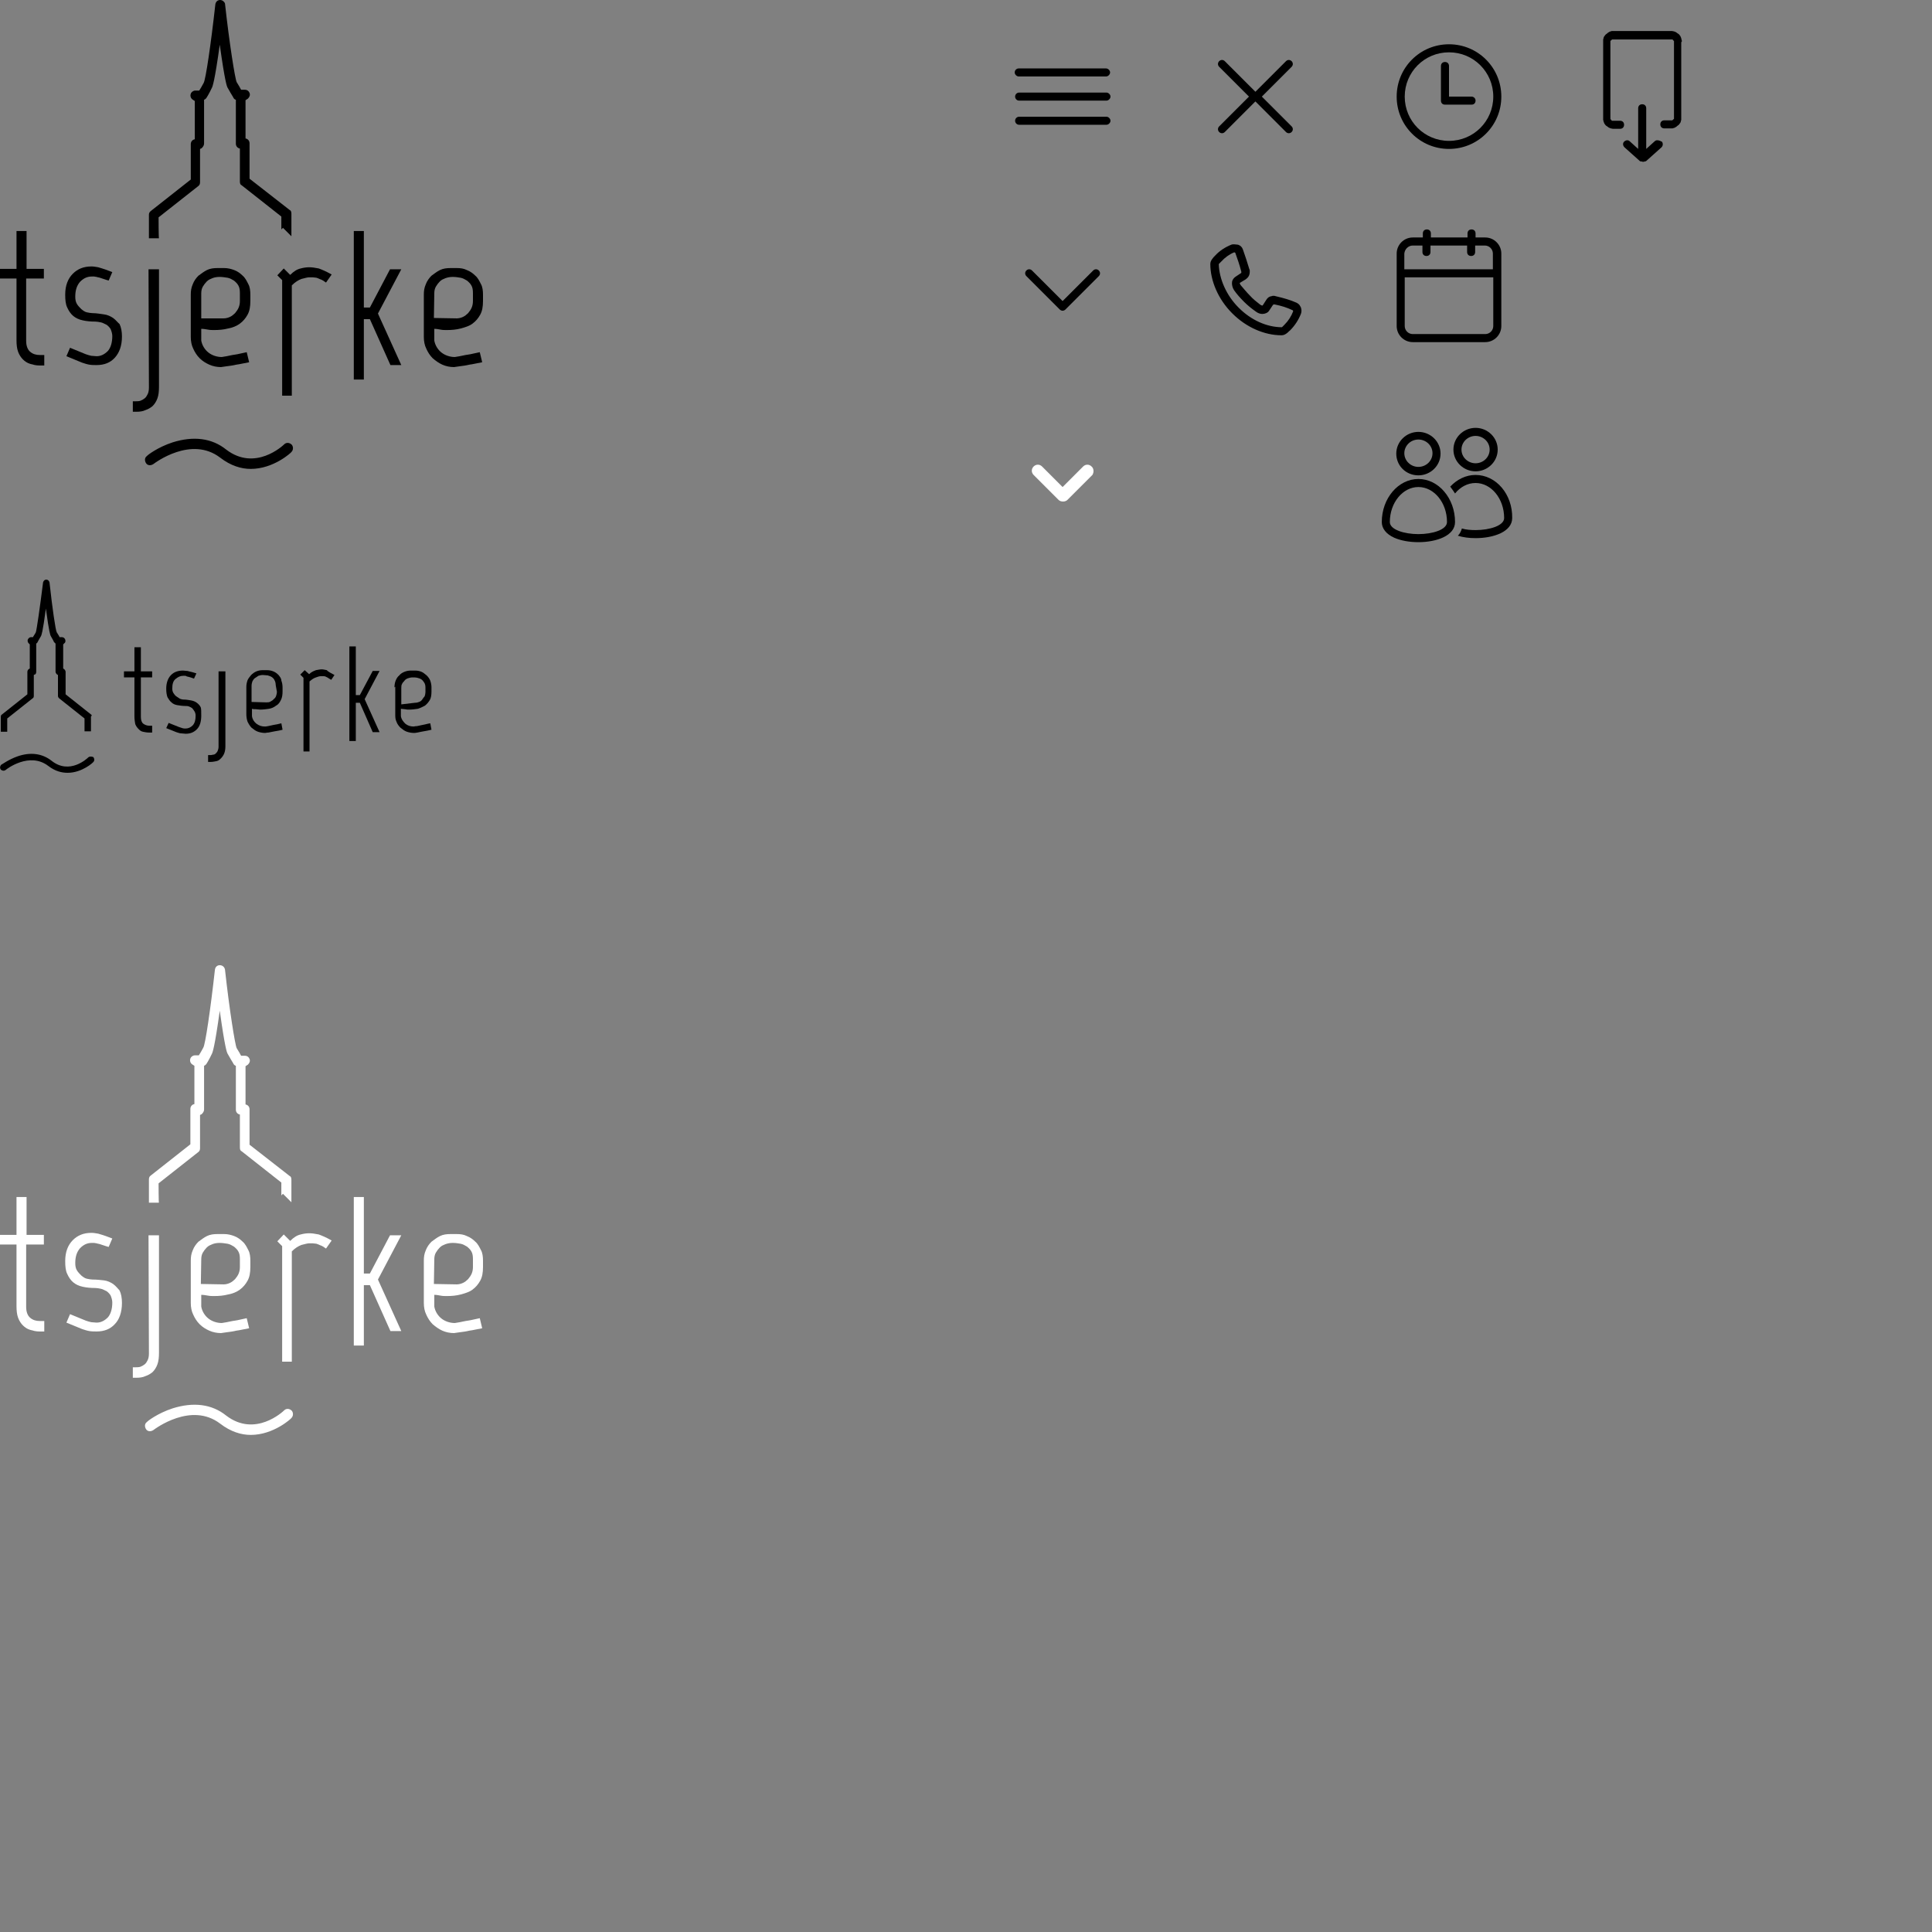 <?xml version="1.0" encoding="utf-8"?>
<!-- Generator: Adobe Illustrator 21.1.0, SVG Export Plug-In . SVG Version: 6.00 Build 0)  -->
<svg version="1.1" id="Laag_1" xmlns="http://www.w3.org/2000/svg" xmlns:xlink="http://www.w3.org/1999/xlink" x="0px" y="0px"
	 width="480px" height="480px" viewBox="0 0 480 480" style="enable-background:new 0 0 480 480;" xml:space="preserve">
<rect x="0" y="0" width="480" height="480" fill="#808080" stroke="none"/>
<style type="text/css">
	.st0{fill:#FFFFFF;}
</style>
<g>
	<path d="M6.6,57.4H4.1v9.4H0v2.4h4.1v15.3c0,1.1,0.1,2.1,0.4,2.9s0.7,1.4,1.2,1.9s1.1,0.9,1.8,1.1s1.4,0.4,2.2,0.4H11v-2.6H9.9
		c-0.9,0-1.7-0.2-2.4-0.8c-0.6-0.5-1-1.4-1-2.7V69.2h4.4v-2.4H6.6V57.4L6.6,57.4z"/>
	<path d="M28.1,79c-0.6-0.4-1.4-0.8-2.3-0.9C25,78,24,77.8,23,77.8c-0.4,0-0.9-0.1-1.4-0.2s-0.9-0.4-1.4-0.8
		c-0.4-0.4-0.8-0.8-1.1-1.3c-0.3-0.5-0.4-1.1-0.4-1.8c0-1.6,0.4-2.8,1.2-3.7c0.9-0.9,1.8-1.3,2.9-1.3H23c0.1,0,0.3,0,0.4,0
		s0.4,0.1,0.6,0.1c0.2,0.1,0.6,0.1,1.1,0.3c0.4,0.1,1.1,0.4,1.9,0.6l0.9-2.1L26.3,67c-0.6-0.2-1.2-0.4-1.9-0.6
		c-0.6-0.1-1.1-0.2-1.7-0.2c-1.9,0-3.4,0.6-4.6,1.8c-1.2,1.2-1.9,2.9-1.9,5.2c0,1.3,0.1,2.4,0.5,3.2c0.4,0.9,0.9,1.6,1.5,2.1
		s1.4,0.9,2.4,1.1c0.9,0.2,1.9,0.3,3.1,0.3c0.4,0,0.9,0.1,1.4,0.2s0.9,0.4,1.4,0.6c0.4,0.3,0.8,0.7,1,1.1c0.2,0.5,0.4,1.1,0.4,1.7
		c0,1.6-0.4,2.9-1.1,3.7C26,88,25.1,88.5,24,88.5c-0.4,0-0.9-0.1-1.3-0.1c-0.4-0.1-0.9-0.2-1.4-0.4l-3.9-1.6l-0.9,2.1l3.9,1.6
		c0.6,0.2,1.2,0.4,1.8,0.5c0.6,0.1,1.2,0.1,1.8,0.1c1.9,0,3.4-0.6,4.5-1.8s1.8-2.9,1.8-5.3c0-1.2-0.2-2.3-0.6-3.1
		C29.3,80.2,28.8,79.5,28.1,79z"/>
	<path d="M37.9,100.9c0.5-0.5,0.9-1.1,1.2-1.9s0.4-1.8,0.4-2.9V66.9h-2.6L37,96.3c0,0.6-0.1,1.2-0.3,1.6s-0.4,0.8-0.8,1.1
		s-0.6,0.4-1.1,0.6c-0.4,0.1-0.9,0.1-1.3,0.1H33v2.6h0.9c0.8,0,1.6-0.1,2.2-0.4C36.7,101.7,37.3,101.4,37.9,100.9z"/>
	<path d="M51.7,81.9c0.5,0.1,1,0.1,1.5,0.1c1.2,0,2.4-0.1,3.5-0.4c1.1-0.2,2.1-0.6,2.9-1.2c0.8-0.6,1.4-1.3,1.9-2.2
		c0.5-0.9,0.7-2,0.7-3.4v-1.6c0-0.9-0.1-1.9-0.5-2.6c-0.4-0.8-0.8-1.6-1.4-2.1c-0.6-0.6-1.3-1.1-2.1-1.4s-1.6-0.5-2.5-0.5H54
		c-0.9,0-1.8,0.1-2.6,0.5S50,68,49.3,68.5c-0.6,0.6-1.1,1.3-1.4,2.1c-0.4,0.9-0.5,1.7-0.5,2.6v10.5c0,1.1,0.2,2.1,0.6,2.9
		c0.4,0.9,0.9,1.7,1.6,2.4c0.7,0.7,1.5,1.2,2.4,1.6s1.9,0.6,2.9,0.6c0.1,0,0.6-0.1,1.4-0.2c0.8-0.1,1.6-0.2,2.4-0.4
		c0.9-0.1,2-0.4,3.2-0.6l-0.6-2.5c-1.1,0.2-2.1,0.5-2.9,0.6c-0.8,0.1-1.5,0.3-2.1,0.4c-0.7,0.1-1.1,0.2-1.2,0.2
		c-1.2,0-2.4-0.4-3.3-1.1s-1.6-1.8-1.8-3v-2.9C50.6,81.7,51.1,81.8,51.7,81.9z M50,72.9c0-0.6,0.1-1.2,0.4-1.7s0.6-0.9,1-1.3
		s0.9-0.6,1.4-0.8s1.1-0.3,1.8-0.3c0.6,0,1.3,0.1,1.9,0.2c0.6,0.1,1.1,0.4,1.6,0.7c0.4,0.3,0.9,0.8,1.1,1.2c0.3,0.5,0.4,1.1,0.4,1.9
		v2c0,0.6-0.1,1.1-0.3,1.6s-0.5,0.9-0.9,1.4c-0.4,0.4-0.8,0.7-1.2,0.9s-1,0.4-1.6,0.4h-0.1l-5.5,0V72.9L50,72.9z"/>
	<path d="M76.8,66.4c-0.6,0-1.4,0.1-2.1,0.3c-0.9,0.2-1.7,0.7-2.6,1.6l-1.6-1.6l-1.6,1.7l1.2,1.2v28.7h2.4V70.9
		c0.8-0.8,1.6-1.3,2.4-1.6c0.8-0.2,1.5-0.4,1.9-0.4c0.3,0,0.6,0,0.9,0s0.6,0.1,0.9,0.1c0.3,0.1,0.6,0.2,1,0.4
		c0.4,0.1,0.8,0.4,1.4,0.8l1.4-2C81,67.4,80,67,79.2,66.7C78.2,66.5,77.5,66.4,76.8,66.4z"/>
	<polygon points="99.7,66.9 96.9,66.9 91.9,76.4 90.4,76.4 90.4,57.4 87.9,57.4 87.9,94.3 90.4,94.3 90.4,79.3 91.9,79.3 97,90.7 
		99.7,90.7 93.9,77.9 	"/>
	<path d="M109.5,81.9c0.5,0.1,1,0.1,1.5,0.1c1.2,0,2.4-0.1,3.5-0.4s2.1-0.6,2.9-1.2s1.4-1.3,1.9-2.2c0.5-0.9,0.7-2,0.7-3.4v-1.6
		c0-0.9-0.1-1.9-0.5-2.6c-0.4-0.8-0.8-1.6-1.4-2.1c-0.6-0.6-1.3-1.1-2.1-1.4c-0.8-0.4-1.6-0.5-2.5-0.5h-1.6c-0.9,0-1.8,0.1-2.6,0.5
		s-1.4,0.9-2.1,1.4c-0.6,0.6-1.1,1.3-1.4,2.1c-0.4,0.9-0.5,1.7-0.5,2.6v10.5c0,1.1,0.2,2.1,0.6,2.9c0.4,0.9,0.9,1.7,1.6,2.4
		c0.7,0.6,1.5,1.2,2.4,1.6s1.9,0.6,2.9,0.6c0.1,0,0.6-0.1,1.4-0.2s1.6-0.2,2.4-0.4c0.9-0.1,2-0.4,3.2-0.6l-0.6-2.5
		c-1.1,0.2-2.1,0.5-2.9,0.6s-1.5,0.3-2.1,0.4c-0.7,0.1-1.1,0.2-1.2,0.2c-1.2,0-2.4-0.4-3.3-1.1s-1.6-1.8-1.8-3v-2.9
		C108.4,81.7,109,81.8,109.5,81.9z M107.9,72.9c0-0.6,0.1-1.2,0.4-1.7s0.6-0.9,1-1.3s0.9-0.6,1.4-0.8c0.6-0.2,1.1-0.3,1.8-0.3
		s1.3,0.1,1.9,0.2s1.1,0.4,1.6,0.7c0.4,0.3,0.9,0.8,1.1,1.2c0.3,0.5,0.4,1.1,0.4,1.9v2c0,0.6-0.1,1.1-0.3,1.6
		c-0.2,0.5-0.5,0.9-0.9,1.4c-0.4,0.4-0.8,0.7-1.2,0.9s-1,0.4-1.6,0.4h-0.1l-5.6-0.1L107.9,72.9L107.9,72.9z"/>
	<path d="M39.4,54l9.9-7.8c0.3-0.2,0.4-0.6,0.4-0.9V37c0.2-0.1,0.4-0.1,0.6-0.4c0.2-0.2,0.4-0.6,0.4-0.9V24.8
		c0.2-0.1,0.4-0.2,0.6-0.5c0,0,0.6-0.9,1.4-2.6c0.1-0.3,0.6-1.2,1.9-10.6c1.3,9.4,1.8,10.4,1.9,10.6c0.6,1.1,1.1,1.9,1.4,2.4l0,0
		l0.1,0.2c0.1,0.2,0.3,0.4,0.6,0.5v10.9c0,0.6,0.4,1.1,1,1.2v8.2c0,0.4,0.1,0.8,0.4,0.9l9.9,7.8V57l0.4-0.4l2.1,2.1v-5.6
		c0-0.4-0.1-0.8-0.4-0.9l-10-7.8v-8.8c0-0.6-0.4-1.1-1-1.2v-9.5l0.6-0.4c0.4-0.4,0.6-0.9,0.4-1.4c-0.2-0.5-0.6-0.8-1.1-0.8h-1
		c-0.2-0.4-0.6-1.1-1.1-1.9c-0.4-0.8-1.8-9.5-2.9-19.5C55.8,0.5,55.3,0,54.7,0s-1.1,0.4-1.2,1.1c-1.1,9.9-2.4,18.7-2.9,19.5
		c-0.4,0.8-0.8,1.4-1.1,1.9h-1c-0.5,0-1,0.4-1.1,0.8c-0.2,0.5,0,1.1,0.4,1.4l0.6,0.4v9.5c-0.6,0.1-1,0.6-1,1.2v8.8l-9.9,7.8
		c-0.4,0.3-0.5,0.6-0.5,1v5.8h2.5C39.4,59.2,39.4,54,39.4,54z"/>
	<path d="M70.6,110.4c-0.3,0.3-7.2,6.8-14.4,1.3c-3.6-2.9-8.2-3.4-13.3-1.8c-3.7,1.2-6.3,3.2-6.4,3.4c-0.6,0.4-0.6,1.2-0.2,1.8
		s1.2,0.6,1.8,0.2c0.4-0.3,9.4-7.1,16.6-1.6c2.6,2,5.2,2.8,7.6,2.8c5.7,0,10.1-4.1,10.1-4.2c0.5-0.5,0.5-1.3,0.1-1.8
		C71.9,109.9,71.1,109.9,70.6,110.4z"/>
</g>
<g>
	<path class="st0" d="M6.6,297.4H4.1v9.4H0v2.4h4.1v15.3c0,1.1,0.1,2.1,0.4,2.9s0.7,1.4,1.2,1.9s1.1,0.9,1.8,1.1s1.4,0.4,2.2,0.4H11
		v-2.6H9.9c-0.9,0-1.7-0.2-2.4-0.8c-0.6-0.5-1-1.4-1-2.7v-15.5h4.4v-2.4H6.6V297.4L6.6,297.4z"/>
	<path class="st0" d="M28.1,319c-0.6-0.4-1.4-0.8-2.3-0.9s-1.8-0.2-2.8-0.2c-0.4,0-0.9-0.1-1.4-0.2s-0.9-0.4-1.4-0.8
		c-0.4-0.4-0.8-0.8-1.1-1.3c-0.3-0.5-0.4-1.1-0.4-1.8c0-1.6,0.4-2.8,1.2-3.7c0.9-0.9,1.8-1.3,2.9-1.3H23c0.1,0,0.3,0,0.4,0
		s0.4,0.1,0.6,0.1c0.2,0.1,0.6,0.1,1.1,0.3c0.4,0.1,1.1,0.4,1.9,0.6l0.9-2.1l-1.6-0.6c-0.6-0.2-1.2-0.4-1.9-0.6
		c-0.6-0.1-1.1-0.2-1.7-0.2c-1.9,0-3.4,0.6-4.6,1.8c-1.2,1.2-1.9,2.9-1.9,5.2c0,1.3,0.1,2.4,0.5,3.2c0.4,0.9,0.9,1.6,1.5,2.1
		s1.4,0.9,2.4,1.1c0.9,0.2,1.9,0.3,3.1,0.3c0.4,0,0.9,0.1,1.4,0.2s0.9,0.4,1.4,0.6c0.4,0.3,0.8,0.7,1,1.1c0.2,0.5,0.4,1.1,0.4,1.7
		c0,1.6-0.4,2.9-1.1,3.7c-0.8,0.8-1.7,1.3-2.8,1.3c-0.4,0-0.9-0.1-1.3-0.1c-0.4-0.1-0.9-0.2-1.4-0.4l-3.9-1.6l-0.9,2.1l3.9,1.6
		c0.6,0.2,1.2,0.4,1.8,0.5c0.6,0.1,1.2,0.1,1.8,0.1c1.9,0,3.4-0.6,4.5-1.8c1.1-1.1,1.8-2.9,1.8-5.3c0-1.2-0.2-2.3-0.6-3.1
		C29.3,320.2,28.8,319.5,28.1,319z"/>
	<path class="st0" d="M37.9,340.9c0.5-0.5,0.9-1.1,1.2-1.9s0.4-1.8,0.4-2.9v-29.2h-2.6l0.1,29.4c0,0.6-0.1,1.2-0.3,1.6
		s-0.4,0.8-0.8,1.1s-0.6,0.4-1.1,0.6c-0.4,0.1-0.9,0.1-1.3,0.1H33v2.6h0.9c0.8,0,1.6-0.1,2.2-0.4C36.7,341.7,37.3,341.4,37.9,340.9z
		"/>
	<path class="st0" d="M51.7,321.9c0.5,0.1,1,0.1,1.5,0.1c1.2,0,2.4-0.1,3.5-0.4c1.1-0.2,2.1-0.6,2.9-1.2c0.8-0.6,1.4-1.3,1.9-2.2
		s0.7-2,0.7-3.4v-1.6c0-0.9-0.1-1.9-0.5-2.6c-0.4-0.8-0.8-1.6-1.4-2.1c-0.6-0.6-1.3-1.1-2.1-1.4s-1.6-0.5-2.5-0.5H54
		c-0.9,0-1.8,0.1-2.6,0.5s-1.4,0.9-2.1,1.4c-0.6,0.6-1.1,1.3-1.4,2.1c-0.4,0.9-0.5,1.7-0.5,2.6v10.5c0,1.1,0.2,2.1,0.6,2.9
		c0.4,0.9,0.9,1.7,1.6,2.4c0.7,0.7,1.5,1.2,2.4,1.6s1.9,0.6,2.9,0.6c0.1,0,0.6-0.1,1.4-0.2c0.8-0.1,1.6-0.2,2.4-0.4
		c0.9-0.1,2-0.4,3.2-0.6l-0.6-2.5c-1.1,0.2-2.1,0.5-2.9,0.6c-0.8,0.1-1.5,0.3-2.1,0.4c-0.7,0.1-1.1,0.2-1.2,0.2
		c-1.2,0-2.4-0.4-3.3-1.1s-1.6-1.8-1.8-3v-2.9C50.6,321.7,51.1,321.8,51.7,321.9z M50,312.9c0-0.6,0.1-1.2,0.4-1.7s0.6-0.9,1-1.3
		s0.9-0.6,1.4-0.8s1.1-0.3,1.8-0.3c0.6,0,1.3,0.1,1.9,0.2c0.6,0.1,1.1,0.4,1.6,0.7c0.4,0.3,0.9,0.8,1.1,1.2c0.3,0.5,0.4,1.1,0.4,1.9
		v2c0,0.6-0.1,1.1-0.3,1.6s-0.5,0.9-0.9,1.4c-0.4,0.4-0.8,0.7-1.2,0.9s-1,0.4-1.6,0.4h-0.1l-5.6-0.1L50,312.9L50,312.9z"/>
	<path class="st0" d="M76.8,306.4c-0.6,0-1.4,0.1-2.1,0.3c-0.9,0.2-1.7,0.7-2.6,1.6l-1.6-1.6l-1.6,1.7l1.2,1.2v28.7h2.4v-27.4
		c0.8-0.8,1.6-1.3,2.4-1.6c0.8-0.2,1.5-0.4,1.9-0.4c0.3,0,0.6,0,0.9,0s0.6,0.1,0.9,0.1c0.3,0.1,0.6,0.2,1,0.4
		c0.4,0.1,0.8,0.4,1.4,0.8l1.4-2c-1.4-0.8-2.4-1.2-3.2-1.5C78.2,306.5,77.5,306.4,76.8,306.4z"/>
	<polygon class="st0" points="99.7,306.9 96.9,306.9 91.9,316.4 90.4,316.4 90.4,297.4 87.9,297.4 87.9,334.3 90.4,334.3 
		90.4,319.3 91.9,319.3 97,330.7 99.7,330.7 93.9,317.9 	"/>
	<path class="st0" d="M109.5,321.9c0.5,0.1,1,0.1,1.5,0.1c1.2,0,2.4-0.1,3.5-0.4s2.1-0.6,2.9-1.2s1.4-1.3,1.9-2.2s0.7-2,0.7-3.4
		v-1.6c0-0.9-0.1-1.9-0.5-2.6c-0.4-0.8-0.8-1.6-1.4-2.1c-0.6-0.6-1.3-1.1-2.1-1.4c-0.8-0.4-1.6-0.5-2.5-0.5h-1.6
		c-0.9,0-1.8,0.1-2.6,0.5c-0.8,0.4-1.4,0.9-2.1,1.4c-0.6,0.6-1.1,1.3-1.4,2.1c-0.4,0.9-0.5,1.7-0.5,2.6v10.5c0,1.1,0.2,2.1,0.6,2.9
		c0.4,0.9,0.9,1.7,1.6,2.4c0.7,0.6,1.5,1.2,2.4,1.6s1.9,0.6,2.9,0.6c0.1,0,0.6-0.1,1.4-0.2s1.6-0.2,2.4-0.4c0.9-0.1,2-0.4,3.2-0.6
		l-0.6-2.5c-1.1,0.2-2.1,0.5-2.9,0.6s-1.5,0.3-2.1,0.4c-0.7,0.1-1.1,0.2-1.2,0.2c-1.2,0-2.4-0.4-3.3-1.1s-1.6-1.8-1.8-3v-2.9
		C108.4,321.7,109,321.8,109.5,321.9z M107.9,312.9c0-0.6,0.1-1.2,0.4-1.7s0.6-0.9,1-1.3s0.9-0.6,1.4-0.8c0.6-0.2,1.1-0.3,1.8-0.3
		s1.3,0.1,1.9,0.2s1.1,0.4,1.6,0.7c0.4,0.3,0.9,0.8,1.1,1.2c0.3,0.5,0.4,1.1,0.4,1.9v2c0,0.6-0.1,1.1-0.3,1.6
		c-0.2,0.5-0.5,0.9-0.9,1.4c-0.4,0.4-0.8,0.7-1.2,0.9s-1,0.4-1.6,0.4h-0.1l-5.6-0.1L107.9,312.9L107.9,312.9z"/>
	<path class="st0" d="M39.4,294l9.9-7.8c0.3-0.2,0.4-0.6,0.4-0.9V277c0.2-0.1,0.4-0.1,0.6-0.4c0.2-0.2,0.4-0.6,0.4-0.9v-10.9
		c0.2-0.1,0.4-0.2,0.6-0.5c0,0,0.6-0.9,1.4-2.6c0.1-0.3,0.6-1.2,1.9-10.6c1.3,9.4,1.8,10.4,1.9,10.6c0.6,1.1,1.1,1.9,1.4,2.4l0,0
		l0.1,0.2c0.1,0.2,0.3,0.4,0.6,0.5v10.9c0,0.6,0.4,1.1,1,1.2v8.2c0,0.4,0.1,0.8,0.4,0.9l9.9,7.8v3.2l0.4-0.4l2.1,2.1v-5.6
		c0-0.4-0.1-0.8-0.4-0.9l-10-7.8v-8.8c0-0.6-0.4-1.1-1-1.2v-9.5l0.6-0.4c0.4-0.4,0.6-0.9,0.4-1.4c-0.2-0.5-0.6-0.8-1.1-0.8h-1
		c-0.2-0.4-0.6-1.1-1.1-1.9c-0.4-0.8-1.8-9.5-2.9-19.5c-0.1-0.6-0.6-1.1-1.3-1.1c-0.6,0-1.1,0.4-1.2,1.1c-1.1,9.9-2.4,18.7-2.9,19.4
		c-0.4,0.8-0.8,1.4-1.1,1.9h-1c-0.5,0-1,0.4-1.1,0.8c-0.2,0.5,0,1.1,0.4,1.4l0.6,0.4v9.5c-0.6,0.1-1,0.6-1,1.2v8.8l-9.9,7.8
		c-0.3,0.2-0.4,0.6-0.4,0.9v5.8h2.5C39.4,299.2,39.4,294,39.4,294z"/>
	<path class="st0" d="M70.6,350.4c-0.3,0.3-7.2,6.8-14.4,1.3c-3.6-2.9-8.2-3.4-13.3-1.8c-3.7,1.2-6.3,3.2-6.4,3.4
		c-0.6,0.4-0.6,1.2-0.2,1.8s1.2,0.6,1.8,0.2c0.4-0.3,9.4-7.1,16.6-1.6c2.6,2,5.2,2.8,7.6,2.8c5.7,0,10.1-4.1,10.1-4.2
		c0.5-0.5,0.5-1.3,0.1-1.8C71.9,349.9,71.1,349.9,70.6,350.4z"/>
</g>
<g>
	<path d="M22.6,177.5l-6.3-5v-5.6c0-0.3-0.3-0.7-0.6-0.8v-6l0.3-0.3c0.3-0.2,0.3-0.6,0.2-0.9c-0.1-0.3-0.4-0.6-0.8-0.6h-0.6
		c-0.1-0.3-0.4-0.7-0.7-1.2s-1.1-6-1.8-12.4c-0.1-0.4-0.4-0.7-0.8-0.7c-0.4,0-0.7,0.3-0.8,0.7c-0.8,6.4-1.6,11.9-1.8,12.4
		c-0.3,0.6-0.6,0.9-0.7,1.2H7.7c-0.3,0-0.6,0.2-0.8,0.6c-0.1,0.3,0,0.7,0.2,0.9l0.3,0.3v6c-0.3,0.1-0.6,0.4-0.6,0.8v5.6l-6.3,5
		c-0.2,0.1-0.3,0.3-0.3,0.6v3.7h1.6v-3.3l6.3-5c0.2-0.1,0.3-0.3,0.3-0.6v-5.2c0.1-0.1,0.3-0.1,0.4-0.2c0.1-0.1,0.2-0.3,0.2-0.6v-7
		c0.1-0.1,0.3-0.2,0.3-0.3c0,0,0.3-0.6,0.9-1.6c0.1-0.2,0.4-0.8,1.2-6.8c0.8,6,1.1,6.6,1.2,6.8c0.4,0.7,0.7,1.2,0.8,1.5l0,0l0.1,0.1
		c0.1,0.1,0.2,0.2,0.3,0.3v7c0,0.3,0.3,0.7,0.6,0.8v5.2c0,0.2,0.1,0.4,0.3,0.6l6.3,5v3.2h1.6V178C22.9,177.8,22.8,177.6,22.6,177.5z
		"/>
	<g>
		<path d="M54.3,185.5c0,0.4-0.1,0.8-0.2,1c-0.1,0.3-0.3,0.5-0.5,0.7s-0.4,0.3-0.7,0.3c-0.3,0.1-0.6,0.1-0.8,0.1h-0.4v1.7h0.6
			c0.5,0,1-0.1,1.5-0.2c0.5-0.1,0.8-0.4,1.1-0.7s0.6-0.7,0.8-1.2s0.3-1.1,0.3-1.8v-18.6h-1.7C54.3,166.6,54.3,185.5,54.3,185.5z"/>
		<path d="M69.2,167.7c-0.4-0.4-0.8-0.7-1.3-0.9s-1-0.3-1.6-0.3h-1c-0.6,0-1.1,0.1-1.6,0.3s-1,0.6-1.3,0.9c-0.3,0.4-0.7,0.8-0.9,1.3
			c-0.2,0.6-0.3,1.1-0.3,1.7v6.7c0,0.7,0.1,1.3,0.3,1.9c0.3,0.6,0.6,1.1,1,1.5c0.5,0.4,1,0.8,1.6,1c0.6,0.2,1.2,0.3,1.8,0.3
			c0.1,0,0.4-0.1,0.8-0.1c0.5-0.1,1-0.2,1.5-0.3c0.6-0.1,1.3-0.2,2-0.4l-0.3-1.6c-0.7,0.2-1.3,0.3-1.9,0.4c-0.5,0.1-0.9,0.2-1.4,0.3
			c-0.4,0.1-0.7,0.1-0.8,0.1c-0.8,0-1.4-0.2-2.1-0.7c-0.6-0.5-1-1.1-1.1-1.9v-1.8c0.3,0.1,0.7,0.1,1,0.1s0.6,0.1,1,0.1
			c0.8,0,1.5-0.1,2.2-0.2c0.7-0.1,1.3-0.4,1.8-0.8c0.6-0.3,0.9-0.8,1.2-1.4c0.3-0.6,0.4-1.3,0.4-2.1v-1c0-0.6-0.1-1.2-0.3-1.7
			C69.9,168.5,69.5,168.1,69.2,167.7z M68.8,171.9c0,0.3-0.1,0.7-0.2,1s-0.3,0.6-0.6,0.8c-0.2,0.3-0.5,0.4-0.8,0.6
			c-0.3,0.2-0.6,0.2-1,0.2h-0.1l-3.6-0.1v-4c0-0.4,0.1-0.8,0.2-1.1c0.2-0.3,0.3-0.6,0.6-0.8s0.6-0.4,0.9-0.6
			c0.3-0.1,0.7-0.2,1.1-0.2s0.8,0.1,1.2,0.1c0.3,0.1,0.7,0.2,1,0.4s0.6,0.5,0.7,0.8c0.2,0.3,0.3,0.8,0.3,1.2L68.8,171.9L68.8,171.9z
			"/>
		<path d="M33.4,178v-9.7h-2.6v-1.5h2.6v-6H35v6h2.8v1.5H35v9.8c0,0.8,0.2,1.4,0.6,1.7c0.4,0.3,0.9,0.5,1.5,0.5h0.7v1.7H37
			c-0.5,0-1-0.1-1.5-0.2c-0.5-0.1-0.8-0.4-1.1-0.7s-0.6-0.7-0.8-1.2C33.5,179.3,33.4,178.7,33.4,178z"/>
		<path d="M50,177.8c0,1.4-0.3,2.6-1.1,3.4c-0.8,0.8-1.7,1.1-2.8,1.1c-0.3,0-0.7-0.1-1.1-0.1s-0.8-0.2-1.2-0.3l-2.5-1l0.6-1.3l2.5,1
			c0.3,0.1,0.6,0.2,0.9,0.3s0.6,0.1,0.8,0.1c0.7,0,1.3-0.3,1.8-0.8c0.5-0.6,0.7-1.3,0.7-2.4c0-0.4-0.1-0.8-0.3-1.1s-0.4-0.6-0.6-0.8
			c-0.3-0.2-0.6-0.3-0.8-0.4c-0.3-0.1-0.6-0.1-0.8-0.1c-0.7,0-1.4-0.1-2-0.2s-1.1-0.3-1.5-0.7c-0.4-0.3-0.7-0.8-1-1.3
			c-0.2-0.6-0.3-1.2-0.3-2.1c0-1.4,0.4-2.6,1.2-3.4c0.8-0.8,1.8-1.1,3-1.1c0.3,0,0.7,0.1,1.1,0.1c0.3,0.1,0.8,0.2,1.2,0.3l1,0.3
			l-0.6,1.3c-0.5-0.2-0.9-0.3-1.2-0.4c-0.3-0.1-0.6-0.1-0.7-0.2s-0.3-0.1-0.4-0.1c-0.1,0-0.2,0-0.3,0h-0.1c-0.7,0-1.3,0.3-1.9,0.8
			s-0.8,1.3-0.8,2.4c0,0.4,0.1,0.8,0.3,1.1s0.4,0.6,0.7,0.8s0.6,0.4,0.9,0.6c0.3,0.1,0.6,0.2,0.9,0.2c0.6,0,1.2,0.1,1.8,0.2
			s1.1,0.3,1.5,0.6s0.8,0.7,1,1.2C50,176.2,50,176.9,50,177.8z"/>
		<path d="M83.1,167.7l-0.8,1.2c-0.3-0.2-0.6-0.3-0.8-0.5c-0.2-0.1-0.4-0.2-0.6-0.3s-0.3-0.1-0.6-0.1s-0.3,0-0.6,0
			c-0.3,0-0.7,0.1-1.2,0.3c-0.6,0.2-1,0.5-1.6,1v17.4h-1.5v-18.3l-0.8-0.8l1.1-1.1l1.1,1c0.6-0.6,1.2-0.8,1.7-1
			c0.6-0.1,1-0.2,1.4-0.2s0.8,0.1,1.3,0.2C81.5,166.9,82.2,167.2,83.1,167.7z"/>
		<path d="M92.6,181.9l-3.2-7.3h-1v9.5h-1.6v-23.5h1.6v12.1h1l3.2-6h1.7l-3.7,7l3.7,8.2H92.6L92.6,181.9z"/>
		<path d="M98,170.8c0-0.6,0.1-1.2,0.3-1.7c0.2-0.5,0.5-1,0.9-1.3c0.3-0.4,0.8-0.7,1.3-0.9s1-0.3,1.6-0.3h1c0.6,0,1.1,0.1,1.6,0.3
			s0.9,0.6,1.3,0.9c0.4,0.4,0.7,0.8,0.9,1.3c0.2,0.6,0.3,1.1,0.3,1.7v1c0,0.8-0.1,1.6-0.4,2.1s-0.7,1-1.2,1.4
			c-0.6,0.3-1.1,0.6-1.8,0.8c-0.7,0.1-1.4,0.2-2.2,0.2c-0.3,0-0.6,0-1-0.1c-0.3,0-0.7-0.1-1-0.1v1.8c0.1,0.8,0.6,1.4,1.1,1.9
			c0.6,0.5,1.3,0.7,2.1,0.7c0.1,0,0.3-0.1,0.8-0.1c0.4-0.1,0.9-0.2,1.4-0.3c0.6-0.1,1.2-0.3,1.9-0.4l0.3,1.6c-0.8,0.2-1.4,0.3-2,0.4
			c-0.6,0.1-1,0.2-1.5,0.3s-0.8,0.1-0.8,0.1c-0.6,0-1.2-0.1-1.8-0.3c-0.6-0.2-1.1-0.6-1.6-1c-0.4-0.4-0.8-0.9-1-1.5
			c-0.3-0.6-0.3-1.2-0.3-1.9v-6.8L98,170.8L98,170.8z M103.1,174.6L103.1,174.6c0.4,0,0.8-0.1,1-0.2c0.3-0.1,0.6-0.3,0.8-0.6
			c0.2-0.3,0.4-0.6,0.6-0.8c0.1-0.3,0.2-0.7,0.2-1v-1.2c0-0.5-0.1-0.9-0.3-1.2s-0.4-0.6-0.7-0.8c-0.3-0.2-0.6-0.3-1-0.4
			s-0.8-0.1-1.2-0.1c-0.4,0-0.8,0.1-1.1,0.2c-0.3,0.1-0.7,0.3-0.9,0.6s-0.5,0.5-0.6,0.8c-0.2,0.3-0.2,0.7-0.2,1.1v4L103.1,174.6z"/>
	</g>
	<path d="M21.9,188.2c-0.2,0.2-4.6,4.4-9.1,0.8c-2.3-1.8-5.2-2.2-8.4-1.1c-2.3,0.8-4,2.1-4.1,2.1c-0.3,0.3-0.4,0.8-0.1,1.2
		c0.3,0.3,0.8,0.4,1.2,0.1c0.2-0.2,5.9-4.6,10.6-1c1.7,1.3,3.3,1.7,4.8,1.7c3.6,0,6.4-2.6,6.4-2.7c0.3-0.3,0.3-0.8,0-1.2
		C22.7,187.9,22.2,187.9,21.9,188.2z"/>
</g>
<path class="st0" d="M271.2,115.9c-0.6-0.6-1.5-0.6-2.1,0L264,121l-5.1-5.1c-0.6-0.6-1.5-0.6-2.1,0s-0.6,1.5,0,2.1l6.2,6.2
	c0.3,0.3,0.7,0.4,1.1,0.4s0.8-0.1,1.1-0.4l6.2-6.2C271.8,117.4,271.8,116.4,271.2,115.9z"/>
<path d="M273,67.2c-0.4-0.4-1-0.4-1.4,0l-7.6,7.6l-7.6-7.6c-0.4-0.4-1-0.4-1.4,0s-0.4,1,0,1.4l8.3,8.3c0.2,0.2,0.5,0.3,0.7,0.3
	s0.5-0.1,0.7-0.3l8.3-8.3C273.4,68.2,273.4,67.6,273,67.2z"/>
<g>
	<path d="M274.9,23h-21.7c-0.6,0-1,0.5-1,1s0.4,1,1,1h21.7c0.5,0,1-0.5,1-1S275.4,23,274.9,23z"/>
	<path d="M274.9,29h-21.7c-0.6,0-1,0.5-1,1s0.4,1,1,1h21.7c0.5,0,1-0.5,1-1S275.4,29,274.9,29z"/>
	<path d="M253.1,19h21.7c0.5,0,1-0.5,1-1s-0.5-1-1-1h-21.7c-0.6,0-1,0.5-1,1S252.6,19,253.1,19z"/>
</g>
<path d="M313.5,24l7.4-7.4c0.4-0.4,0.4-1,0-1.4s-1-0.4-1.4,0l-7.6,7.6l-7.6-7.6c-0.4-0.4-1-0.4-1.4,0s-0.4,1,0,1.4l7.4,7.4l-7.4,7.4
	c-0.4,0.4-0.4,1,0,1.4s1,0.4,1.4,0l7.6-7.6l7.6,7.6c0.4,0.4,1,0.4,1.4,0s0.4-1,0-1.4L313.5,24z"/>
<g>
	<path d="M306.6,62.7c0.1,0,0.2,0,0.3,0.1c0.5,1.4,1.1,3.1,1.5,4.7c0,0.1,0,0.2,0,0.3l-1.5,1c-0.4,0.3-0.7,0.7-0.8,1.2
		c-0.1,0.7,0.1,1.5,0.5,2.1c0.7,1,1.5,1.9,2.5,2.9c0.9,0.9,1.9,1.7,2.9,2.4c0.5,0.4,1.1,0.6,1.6,0.6c0.7,0,1.4-0.3,1.7-0.8l1-1.5
		c0.1,0,0.2,0,0.2-0.1c2,0.4,3.2,0.8,4.7,1.5c0,0.1,0.1,0.2,0.1,0.2c-0.5,1.3-1.2,2.4-2.2,3.4c-0.2,0.2-0.4,0.4-0.6,0.6
		c-3.8,0-7.7-1.8-10.7-4.8l-0.1-0.1c-3-3-4.8-7.1-4.9-10.8c0.2-0.2,0.4-0.4,0.6-0.6C304.3,64,305.4,63.2,306.6,62.7 M306.6,60.7
		c-0.2,0-0.5,0-0.7,0.1c-1.5,0.6-2.9,1.5-4,2.7c-0.3,0.3-0.5,0.5-0.7,0.8c-0.3,0.4-0.5,0.8-0.5,1.3c0,4.2,2,8.8,5.4,12.2l0.1,0.1
		c3.4,3.4,7.9,5.4,12.2,5.4l0,0c0.5,0,0.9-0.2,1.3-0.5c0.3-0.2,0.5-0.5,0.8-0.7c1.2-1.2,2.1-2.6,2.7-4.1c0.2-0.5,0.2-1.1,0-1.6
		c0-0.1,0-0.1-0.1-0.2c-0.2-0.5-0.6-0.8-1-1c-1.6-0.7-3-1.1-5.1-1.6c-0.1,0-0.3-0.1-0.4-0.1s-0.3,0-0.4,0s-0.2,0.1-0.4,0.1
		c-0.5,0.1-0.9,0.4-1.2,0.9l-0.9,1.4c0,0,0,0-0.1,0c-0.2,0-0.3-0.1-0.5-0.2c-0.9-0.7-1.8-1.4-2.6-2.3c-0.8-0.8-1.6-1.8-2.3-2.6
		c-0.1-0.2-0.2-0.4-0.2-0.5l1.5-0.9c0.4-0.3,0.8-0.7,0.9-1.2c0.1-0.3,0.1-0.6,0.1-0.9c0-0.1,0-0.3-0.1-0.4c-0.5-1.7-1.1-3.5-1.6-4.9
		c-0.2-0.6-0.6-1-1.2-1.2C307.4,60.8,307,60.7,306.6,60.7L306.6,60.7z"/>
</g>
<g>
	<path d="M360,11c-7.2,0-13,5.8-13,13s5.8,13,13,13s13-5.8,13-13S367.2,11,360,11z M360,35c-6.1,0-11-4.9-11-11s4.9-11,11-11
		s11,4.9,11,11S366.1,35,360,35z"/>
	<path d="M365.6,24H360v-7.6c0-0.6-0.4-1-1-1s-1,0.4-1,1V25c0,0.6,0.4,1,1,1h6.6c0.6,0,1-0.4,1-1S366.1,24,365.6,24z"/>
</g>
<path d="M369,59h-2.4v-1c0-0.6-0.4-1-1-1s-1,0.4-1,1v1h-9.1v-1c0-0.6-0.4-1-1-1s-1,0.4-1,1v1H351c-2.2,0-4,1.8-4,4v18
	c0,2.2,1.8,4,4,4h18c2.2,0,4-1.8,4-4V63C373,60.8,371.2,59,369,59z M351,61h2.4v1.6c0,0.6,0.4,1,1,1s1-0.4,1-1V61h9.1v1.6
	c0,0.6,0.4,1,1,1s1-0.4,1-1V61h2.4c1.1,0,2,0.9,2,2v3.9h-22V63C349,61.9,349.9,61,351,61z M369,83h-18c-1.1,0-2-0.9-2-2V68.9h22V81
	C371,82.1,370.1,83,369,83z"/>
<g>
	<path d="M352.4,118.1c3,0,5.5-2.4,5.5-5.4s-2.5-5.4-5.5-5.4c-3,0-5.5,2.4-5.5,5.4S349.3,118.1,352.4,118.1z M352.4,109.2
		c1.9,0,3.5,1.5,3.5,3.4c0,1.9-1.6,3.4-3.5,3.4c-1.9,0-3.5-1.5-3.5-3.4C348.9,110.8,350.4,109.2,352.4,109.2z"/>
	<path d="M352.4,119c-5,0-9.1,4.8-9.1,10.7c0,1.6,1.1,3,3.1,3.9c1.6,0.7,3.7,1.1,6,1.1c4.5,0,9.1-1.6,9.1-5
		C361.5,123.8,357.4,119,352.4,119z M352.4,132.7c-3.5,0-7.1-1.1-7.1-3c0-4.8,3.2-8.7,7.1-8.7s7.1,3.9,7.1,8.7
		C359.5,131.6,355.9,132.7,352.4,132.7z"/>
	<path d="M366.6,117.1c3,0,5.5-2.4,5.5-5.4s-2.5-5.4-5.5-5.4s-5.5,2.4-5.5,5.4S363.6,117.1,366.6,117.1z M366.6,108.3
		c1.9,0,3.5,1.5,3.5,3.4c0,1.9-1.6,3.4-3.5,3.4s-3.5-1.5-3.5-3.4C363.1,109.8,364.7,108.3,366.6,108.3z"/>
	<path d="M366.6,118c-2.4,0-4.6,1.1-6.3,2.9c0.4,0.5,0.8,1.1,1.2,1.7c1.3-1.6,3.1-2.6,5.1-2.6c3.9,0,7.1,3.9,7.1,8.7
		c0,1.9-3.6,3-7.1,3c-1.2,0-2.4-0.1-3.4-0.4c-0.2,0.7-0.5,1.3-1,1.8c1.3,0.4,2.8,0.6,4.4,0.6c4.5,0,9.1-1.6,9.1-5
		C375.8,122.8,371.7,118,366.6,118z"/>
</g>
<g>
	<path d="M417.8,10c0-0.2-0.1-0.3-0.1-0.5c-0.1-0.2-0.1-0.3-0.2-0.5c-0.1-0.1-0.2-0.3-0.3-0.4c-0.1-0.1-0.2-0.2-0.4-0.3
		c-0.1-0.1-0.3-0.2-0.4-0.3c-0.2-0.1-0.3-0.1-0.5-0.2c-0.2,0-0.4-0.1-0.5-0.1h-14.7c-0.2,0-0.4,0-0.5,0.1c-0.2,0-0.3,0.1-0.5,0.2
		c-0.2,0.1-0.3,0.2-0.4,0.3c-0.1,0.1-0.3,0.2-0.4,0.3c-0.1,0.1-0.2,0.3-0.3,0.4c-0.1,0.1-0.2,0.3-0.2,0.5c-0.1,0.2-0.1,0.3-0.1,0.5
		c0,0.2,0,0.3,0,0.5v18.7c0,0.2,0,0.4,0,0.5c0,0.2,0.1,0.3,0.1,0.5c0.1,0.2,0.1,0.3,0.2,0.5c0.1,0.1,0.2,0.3,0.3,0.4
		c0.1,0.1,0.2,0.2,0.4,0.3c0.1,0.1,0.3,0.2,0.4,0.3c0.2,0.1,0.3,0.1,0.5,0.2c0.2,0,0.4,0.1,0.5,0.1h1.8c0.6,0,1-0.4,1-1s-0.4-1-1-1
		h-1.8l-0.2,0c0,0-0.1,0-0.1-0.1c0,0-0.1-0.1-0.1-0.1c0,0-0.1-0.1-0.1-0.1c0,0,0-0.1-0.1-0.1c0,0,0-0.1,0-0.1c0-0.1,0-0.1,0-0.2
		V10.5c0-0.1,0-0.1,0-0.2c0,0,0-0.1,0-0.1c0,0,0-0.1,0.1-0.1c0,0,0.1-0.1,0.1-0.1c0,0,0.1-0.1,0.1-0.1c0,0,0.1,0,0.1-0.1l14.8,0
		l0.2,0c0,0,0.1,0,0.1,0.1c0,0,0.1,0.1,0.1,0.1c0,0,0.1,0.1,0.1,0.1c0,0,0,0.1,0.1,0.1c0,0,0,0.1,0,0.1c0,0.1,0,0.1,0,0.2v18.7
		c0,0.1,0,0.1,0,0.2c0,0,0,0.1,0,0.1c0,0,0,0.1-0.1,0.1s0,0.1-0.1,0.1c0,0-0.1,0.1-0.1,0.1s-0.1,0-0.1,0.1l-2,0c-0.6,0-1,0.4-1,1
		s0.4,1,1,1h1.8c0.2,0,0.4,0,0.5-0.1c0.2,0,0.3-0.1,0.5-0.2c0.2-0.1,0.3-0.2,0.4-0.3c0.1-0.1,0.3-0.2,0.4-0.3
		c0.1-0.1,0.2-0.3,0.3-0.4c0.1-0.1,0.2-0.3,0.2-0.5c0.1-0.2,0.1-0.3,0.1-0.5c0-0.2,0-0.3,0-0.5V10.5C417.9,10.3,417.9,10.1,417.8,10
		z"/>
	<path d="M411.1,35.1L409,37V26.9c0-0.6-0.4-1-1-1s-1,0.4-1,1V37l-2.1-1.9c-0.4-0.4-1-0.3-1.4,0.1c-0.4,0.4-0.3,1,0.1,1.4l3.8,3.4
		c0,0,0.1,0.1,0.2,0.1c0,0,0,0,0.1,0c0,0,0,0,0.1,0c0,0,0,0,0,0c0.1,0,0.2,0.1,0.4,0.1c0.1,0,0.3,0,0.4-0.1c0,0,0,0,0,0
		c0,0,0,0,0.1,0c0,0,0,0,0.1,0c0.1,0,0.1-0.1,0.2-0.1l3.8-3.4c0.4-0.4,0.4-1,0.1-1.4C412.1,34.8,411.5,34.7,411.1,35.1z"/>
</g>
</svg>
